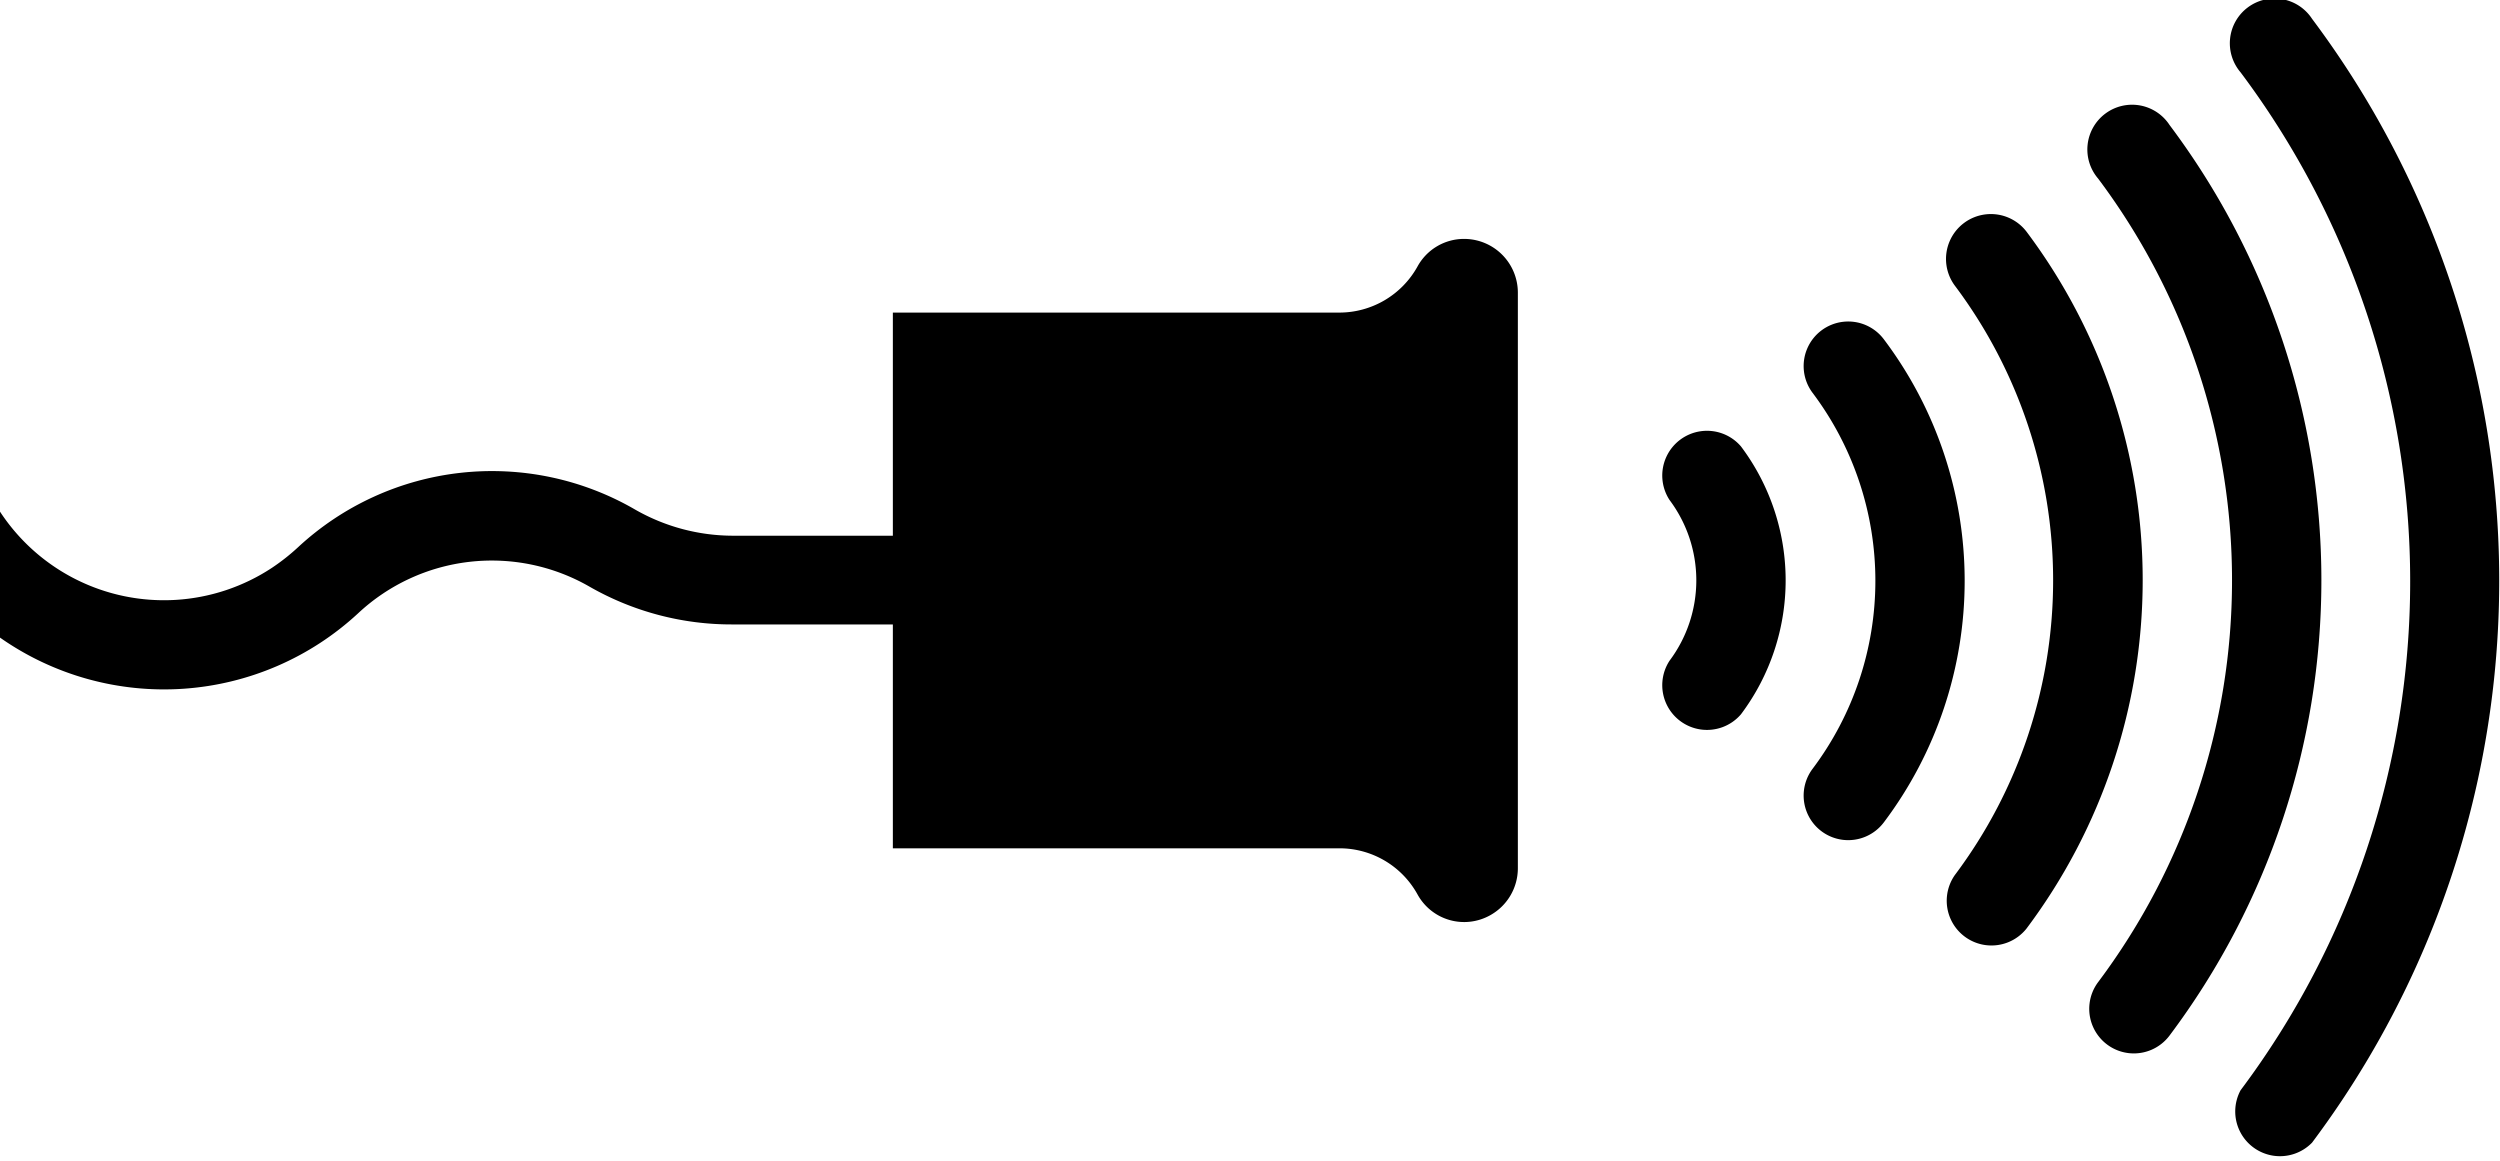 <svg xmlns="http://www.w3.org/2000/svg" viewBox="0 0 133 61.74"><g id="Layer_2" data-name="Layer 2"><g id="Layer_1-2" data-name="Layer 1"><path d="M92.62,23.75a2.38,2.38,0,0,0-3.8,2.85,7.13,7.13,0,0,1,0,8.55A2.38,2.38,0,0,0,92.62,38,11.87,11.87,0,0,0,92.62,23.75Z"/><path d="M100.22,18.05a2.37,2.37,0,1,0-3.79,2.85,16.64,16.64,0,0,1,0,20,2.37,2.37,0,0,0,3.79,2.85A21.35,21.35,0,0,0,100.22,18.05Z"/><path d="M107.83,12.35A2.38,2.38,0,0,0,104,15.2a26.12,26.12,0,0,1,0,31.35,2.38,2.38,0,0,0,3.81,2.85A30.89,30.89,0,0,0,107.83,12.35Z"/><path d="M115.42,6.65a2.38,2.38,0,1,0-3.8,2.85,35.63,35.63,0,0,1,0,42.75,2.37,2.37,0,1,0,3.8,2.84A40.35,40.35,0,0,0,115.42,6.65Z"/><path d="M123,1a2.38,2.38,0,1,0-3.8,2.85,45.14,45.14,0,0,1,0,54.15A2.38,2.38,0,0,0,123,60.79,49.85,49.85,0,0,0,123,1Z"/><path d="M71.25,16.63H47.5V28.5H39a10.5,10.5,0,0,1-5.21-1.39,15.17,15.17,0,0,0-17.93,2,11.21,11.21,0,0,1-1.38,1.09A10.43,10.43,0,0,1,0,27.22v6.7a15.19,15.19,0,0,0,19.06-1.3,10.42,10.42,0,0,1,12.32-1.4,15.19,15.19,0,0,0,7.59,2H47.5V45.13H71.25a4.74,4.74,0,0,1,4.16,2.45,2.83,2.83,0,0,0,3.87,1.11,2.86,2.86,0,0,0,1.47-2.49V15.56a2.86,2.86,0,0,0-2.85-2.85,2.82,2.82,0,0,0-2.49,1.47A4.76,4.76,0,0,1,71.25,16.63Z"/></g></g></svg>